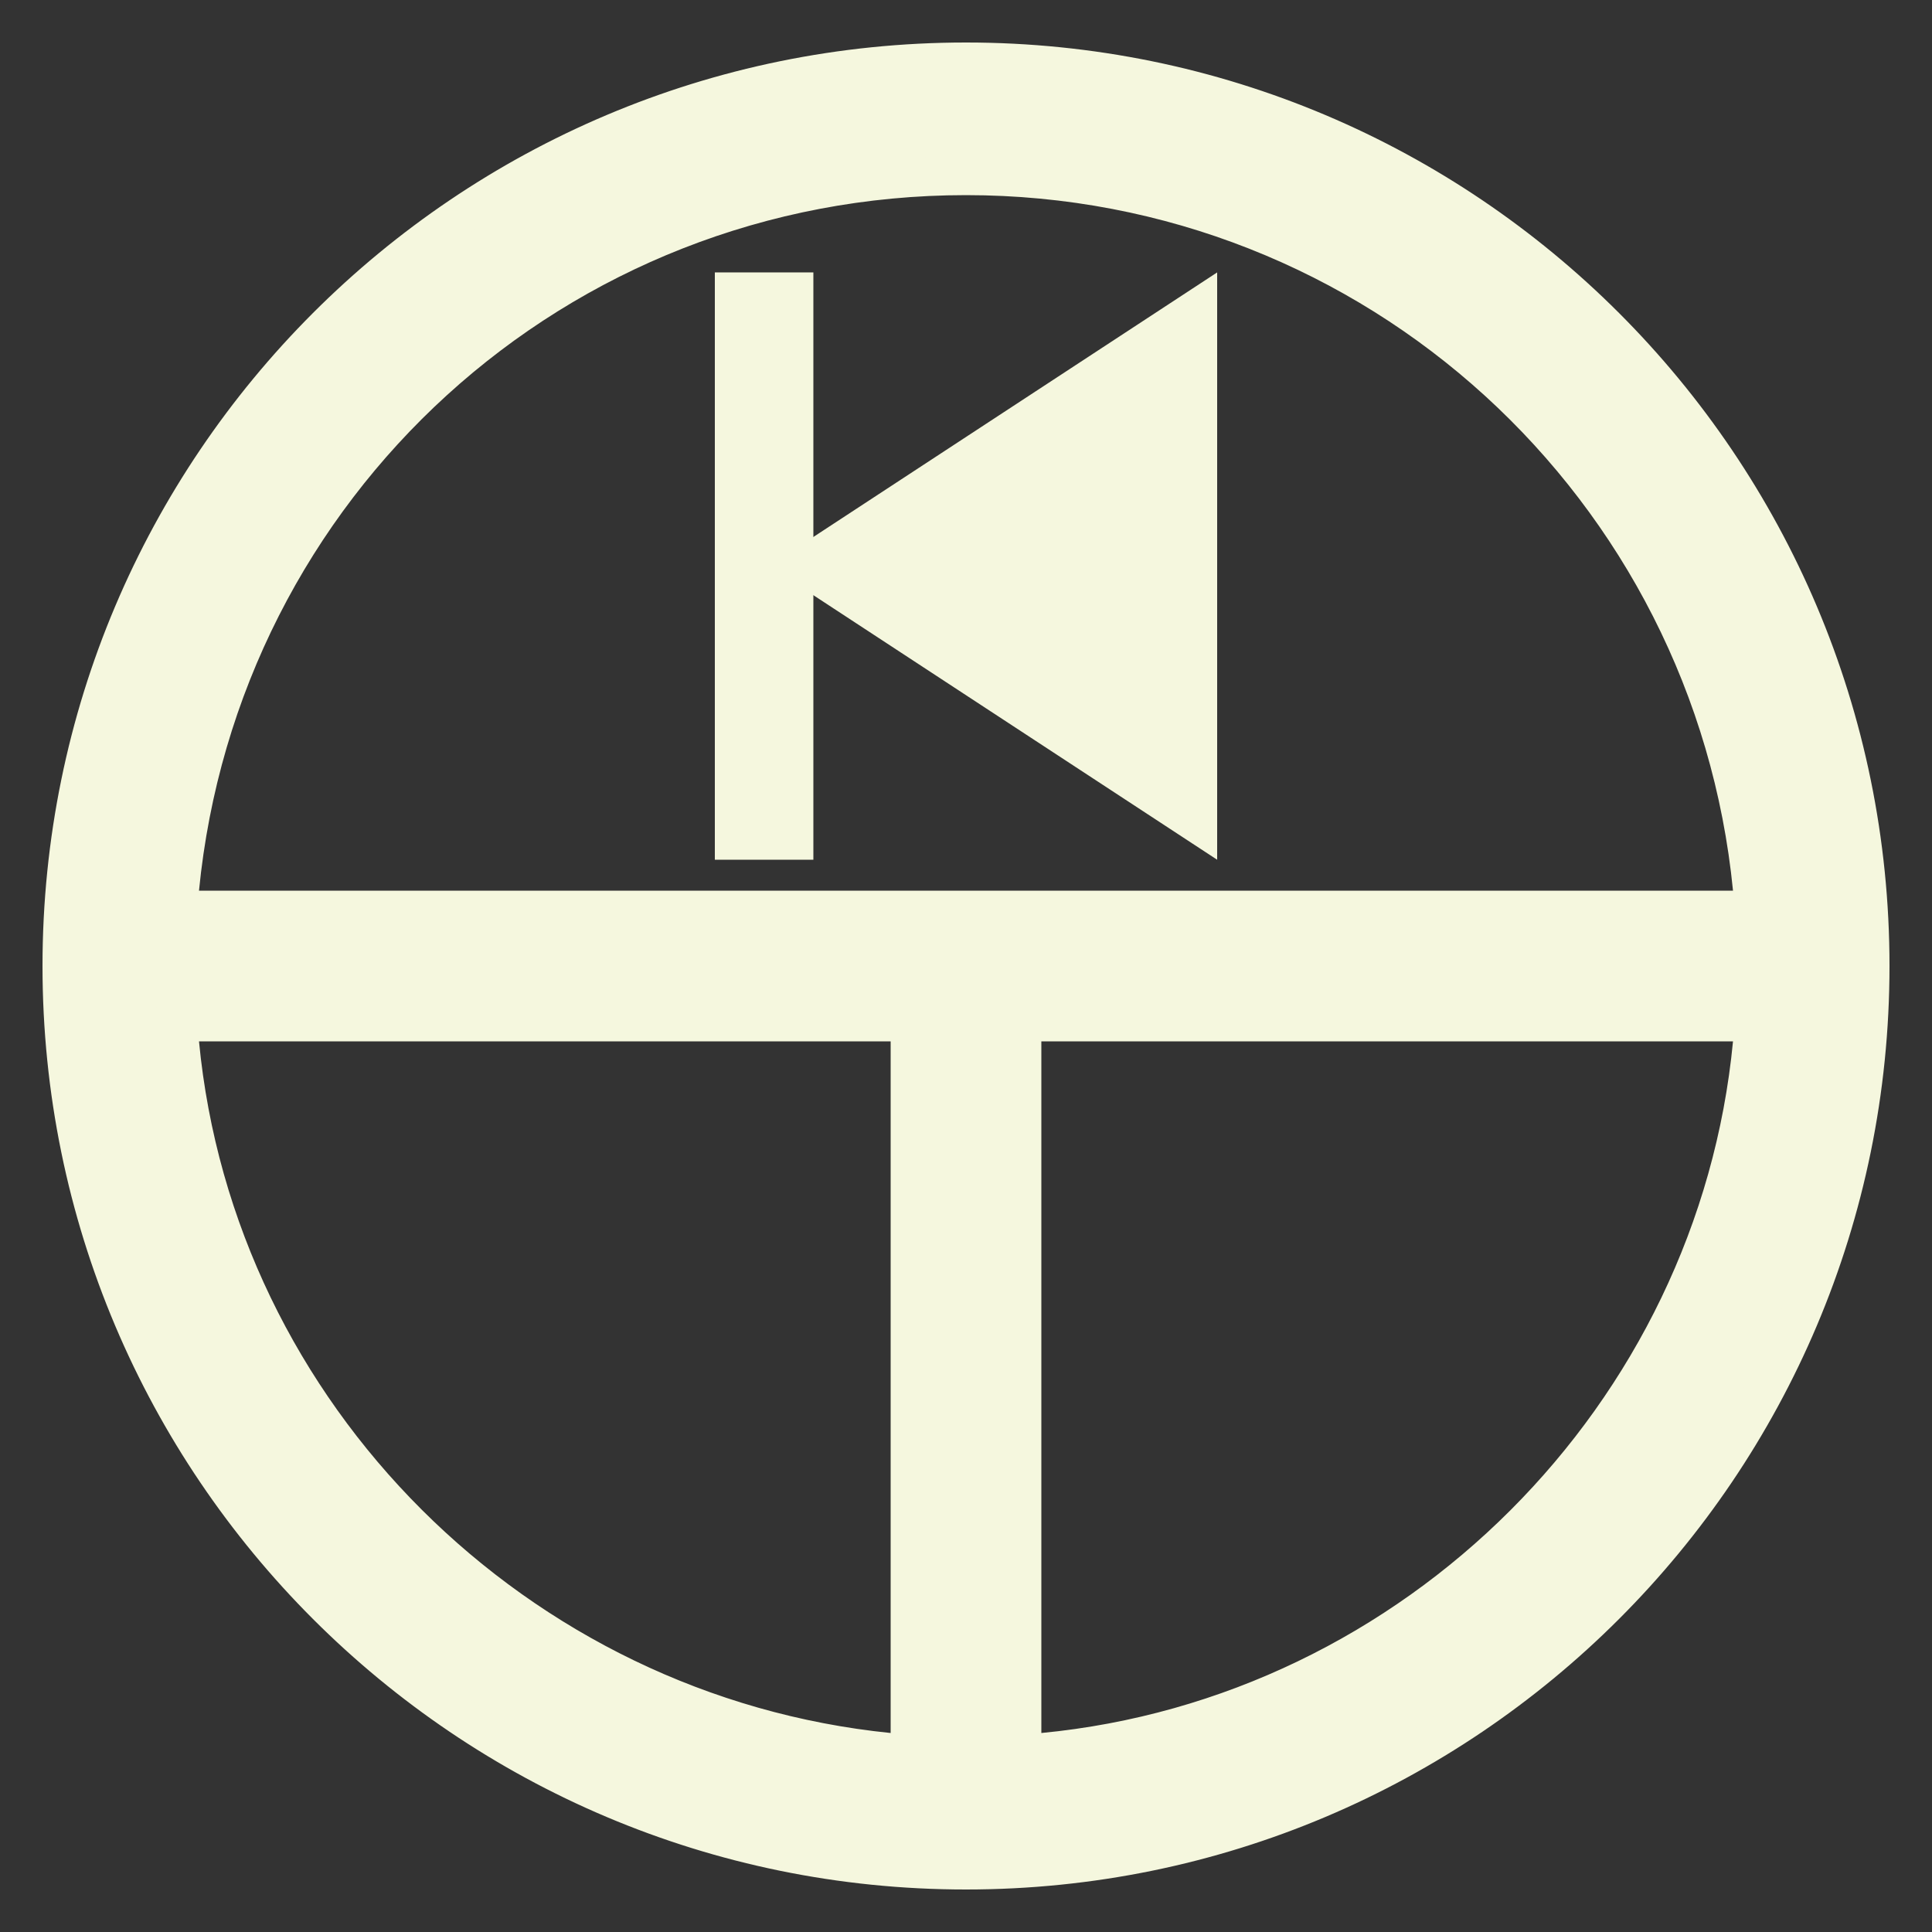 <?xml version="1.0" encoding="UTF-8"?> <svg xmlns="http://www.w3.org/2000/svg" xmlns:xlink="http://www.w3.org/1999/xlink" xmlns:svgjs="http://svgjs.com/svgjs" width="100" height="100"><rect width="100%" height="100%" fill="#333333" stroke="none"/> <svg xmlns="http://www.w3.org/2000/svg" xmlns:xlink="http://www.w3.org/1999/xlink" id="SvgjsSvg1000" x="0px" y="0px" viewBox="0 0 100 100" style="enable-background:new 0 0 100 100;" xml:space="preserve"> <style type="text/css"> .st0{fill:#F5F7DE;} </style> <g> <path class="st0" d="M42.1,14.1H37v30.4h5.1V14.1z"></path> <path class="st0" d="M63,29.3v15.2l-11.6-7.6l-11.6-7.6l11.6-7.6L63,14.1V29.3z"></path> <g> <path class="st0" d="M50,96.8c-25.8,0-46.8-21-46.8-46.8c0-25.8,21-46.8,46.8-46.8s46.8,21,46.8,46.8C96.8,75.8,75.8,96.8,50,96.8 z M52.9,90.8C73,89.4,89.4,73,90.8,52.9H52.9V90.8z M9.2,52.9C10.6,73,27,89.4,47.1,90.8V52.9H9.2z M90.8,47.1 c-1.5-21.4-19.2-38-40.8-38c-21.6,0-39.3,16.6-40.8,38H90.8z"></path> <path class="st0" d="M50,4.2c25.3,0,45.8,20.5,45.8,45.8S75.3,95.8,50,95.8S4.2,75.3,4.2,50S24.7,4.2,50,4.2 M8.2,48.1h83.7 c-1-22.2-19.4-40-41.8-40S9.1,25.9,8.2,48.1 M51.9,91.8c21.6-1,39-18.3,40-40h-40V91.8 M48.1,91.8v-40h-40 C9.1,73.5,26.5,90.9,48.1,91.8 M50,2.2C23.6,2.2,2.2,23.6,2.2,50S23.6,97.8,50,97.8S97.8,76.4,97.8,50S76.4,2.2,50,2.2L50,2.2z M10.3,46.1c2-20.4,19-36,39.7-36c20.7,0,37.7,15.7,39.7,36H10.3L10.3,46.1z M53.9,53.9h35.8c-1.8,18.8-17,34-35.8,35.8V53.9 L53.9,53.9z M10.3,53.9h35.8v35.8C27.3,87.8,12.1,72.7,10.3,53.9L10.3,53.9z"></path> </g> </g> </svg> <style>@media (prefers-color-scheme: light) { :root { filter: contrast(1) brightness(0.7); } } </style> </svg> 